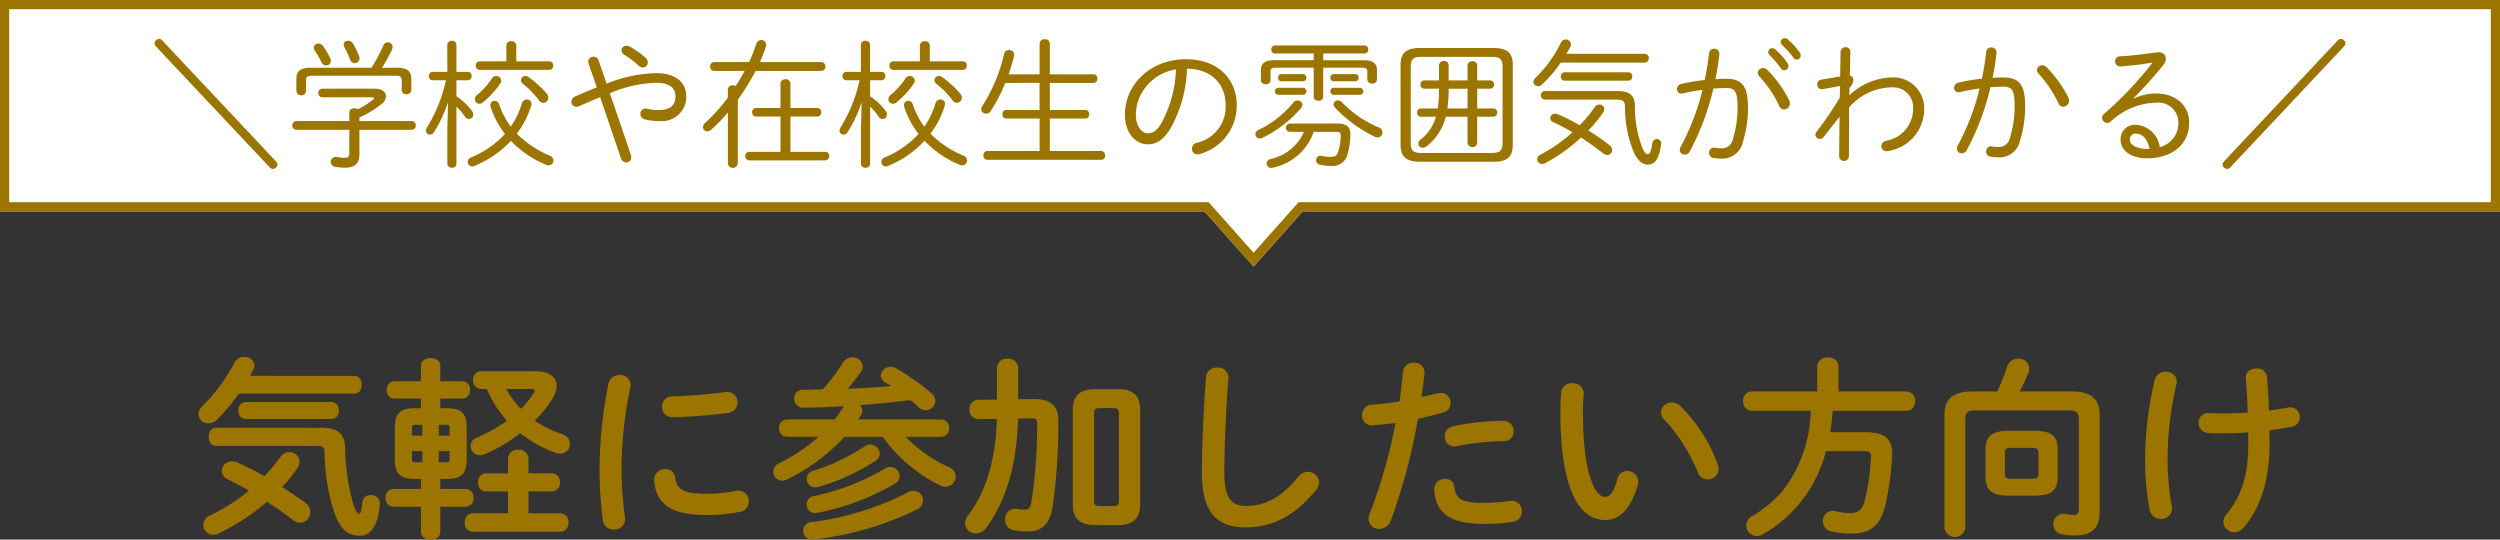 <svg xmlns="http://www.w3.org/2000/svg" width="272.001" height="58.71" viewBox="0 0 272.001 58.71">
  <rect x="0" y="0" width="272.001" height="58.71" fill="#333333" stroke="none"/>
  <g id="sec01-title-01" transform="translate(-56 -610.5)">
    <path id="合体_11" data-name="合体 11" d="M-70.95,23H-202V0H70V23H-60.27l-5.34,6Z" transform="translate(258.001 610.5)" fill="#fff"/>
    <path id="合体_11_-_アウトライン" data-name="合体 11 - アウトライン" d="M-65.61,27.5l4.891-5.5H69V1H-201V22H-70.5l4.891,5.5m0,1.5-5.34-6H-202V0H70V23H-60.27Z" transform="translate(258.001 610.5)" fill="#9b7500"/>
    <path id="パス_37684" data-name="パス 37684" d="M1.665-12.585a.461.461,0,0,0-.315-.18.528.528,0,0,0-.54.465.549.549,0,0,0,.15.345L13.335,1.2a.461.461,0,0,0,.315.18.528.528,0,0,0,.54-.465A.549.549,0,0,0,14.04.57ZM23.1-4.215a10.842,10.842,0,0,0,2.415-1.47,1.127,1.127,0,0,0,.48-.84c0-.45-.42-.825-1.215-.825h-5.7a.444.444,0,0,0-.45.465.436.436,0,0,0,.45.465h5.385c.135,0,.21.045.21.105a.2.2,0,0,1-.09.15,8.115,8.115,0,0,1-1.665,1.05.629.629,0,0,0-.36-.105c-.285,0-.555.15-.555.465v.93H16.26a.457.457,0,0,0-.465.465.461.461,0,0,0,.465.48h5.745V-.36c0,.45-.15.525-.5.525A5.436,5.436,0,0,1,20.685.09a.554.554,0,0,0-.7.51.562.562,0,0,0,.525.555,5.658,5.658,0,0,0,1.035.09c1.05,0,1.56-.435,1.56-1.47V-2.88h5.655a.455.455,0,0,0,.48-.48.452.452,0,0,0-.48-.465H23.1ZM25.56-9.63a18.86,18.86,0,0,0,1.095-1.98.632.632,0,0,0,.06-.27.505.505,0,0,0-.51-.51.533.533,0,0,0-.5.345A17.725,17.725,0,0,1,24.42-9.63h-6.6c-1.185,0-1.575.39-1.575,1.245V-7.14a.508.508,0,0,0,.525.51.5.5,0,0,0,.525-.51V-8.25c0-.375.135-.51.675-.51h9.045c.54,0,.69.135.69.51v1a.508.508,0,0,0,.525.51.5.5,0,0,0,.525-.51v-1.14c0-.855-.405-1.245-1.59-1.245Zm-3.135-2.61a.644.644,0,0,0-.555-.33.444.444,0,0,0-.48.42.725.725,0,0,0,.09.315,7.688,7.688,0,0,1,.6,1.29.553.553,0,0,0,.525.42.518.518,0,0,0,.51-.525.7.7,0,0,0-.06-.285A10.293,10.293,0,0,0,22.425-12.24ZM19.14-12a.624.624,0,0,0-.495-.255.451.451,0,0,0-.5.435.6.6,0,0,0,.1.315,9.687,9.687,0,0,1,.72,1.26.578.578,0,0,0,.525.36.493.493,0,0,0,.51-.495.8.8,0,0,0-.075-.3A9.942,9.942,0,0,0,19.14-12ZM32.67-9.18H31.08a.426.426,0,0,0-.42.45.43.43,0,0,0,.42.465h1.44A16.28,16.28,0,0,1,30.465-3.15a.639.639,0,0,0-.12.36.423.423,0,0,0,.42.435.574.574,0,0,0,.465-.285,14.614,14.614,0,0,0,1.515-3.24L32.67-2.805V.8a.461.461,0,0,0,.5.45A.453.453,0,0,0,33.66.8V-5.4a6.035,6.035,0,0,1,.915,1.08.55.55,0,0,0,.45.27.481.481,0,0,0,.465-.48.69.69,0,0,0-.165-.435,6.967,6.967,0,0,0-1.665-1.56v-1.74h1.23a.421.421,0,0,0,.42-.465.417.417,0,0,0-.42-.45H33.66V-12.1a.456.456,0,0,0-.495-.465.464.464,0,0,0-.5.465Zm6.9,5.955A8.608,8.608,0,0,1,38.31-5.64a.526.526,0,0,0-.495-.39.458.458,0,0,0-.465.465.51.51,0,0,0,.03.21A9.792,9.792,0,0,0,38.94-2.43,10.3,10.3,0,0,1,35.235.135.511.511,0,0,0,34.89.6a.5.5,0,0,0,.495.51.8.8,0,0,0,.24-.06,11.328,11.328,0,0,0,3.96-2.73A11.022,11.022,0,0,0,43.425.93a.588.588,0,0,0,.27.06A.531.531,0,0,0,44.22.465a.611.611,0,0,0-.42-.54A10.949,10.949,0,0,1,40.23-2.46a9.592,9.592,0,0,0,1.56-3.045,1.032,1.032,0,0,0,.03-.195.477.477,0,0,0-.495-.48.562.562,0,0,0-.54.42A8.826,8.826,0,0,1,39.57-3.225Zm.6-7.1v-1.71a.488.488,0,0,0-.54-.48.488.488,0,0,0-.54.48v1.71h-2.9a.421.421,0,0,0-.42.465.429.429,0,0,0,.42.465H43.77a.429.429,0,0,0,.42-.465.421.421,0,0,0-.42-.465Zm1.38,1.74a.679.679,0,0,0-.4-.15.467.467,0,0,0-.465.465.492.492,0,0,0,.21.39,10.057,10.057,0,0,1,1.755,1.8.578.578,0,0,0,.48.27.548.548,0,0,0,.525-.555.747.747,0,0,0-.21-.495A10.77,10.77,0,0,0,41.55-8.58Zm-4.02.1a8.064,8.064,0,0,1-1.6,1.8.622.622,0,0,0-.27.495.5.5,0,0,0,.5.48.618.618,0,0,0,.4-.165A9.383,9.383,0,0,0,38.43-7.92a.528.528,0,0,0,.1-.315.533.533,0,0,0-.555-.495A.53.53,0,0,0,37.53-8.475ZM51.57.24a.589.589,0,0,0,.555.435.557.557,0,0,0,.555-.57.849.849,0,0,0-.045-.27l-2.28-6.69a13.864,13.864,0,0,1,5.04-1.14c1.47,0,2.1.6,2.1,1.47,0,1.05-.66,1.5-1.83,1.5A4.217,4.217,0,0,1,54.48-5.16a1.158,1.158,0,0,0-.225-.03.564.564,0,0,0-.585.57A.651.651,0,0,0,54.21-4a5.616,5.616,0,0,0,1.53.165,2.641,2.641,0,0,0,2.925-2.67c0-1.545-1.155-2.535-3.27-2.535a15.308,15.308,0,0,0-5.4,1.14l-.87-2.535a.556.556,0,0,0-.555-.39.539.539,0,0,0-.57.51.547.547,0,0,0,.03.21l.9,2.61c-.72.285-1.485.615-2.34.99a.63.63,0,0,0-.42.57.541.541,0,0,0,.54.555.7.7,0,0,0,.285-.06q1.26-.562,2.3-.99Zm2.67-10.95a9.68,9.68,0,0,0-1.71-1.215.663.663,0,0,0-.36-.1.536.536,0,0,0-.555.51.559.559,0,0,0,.3.465,12.171,12.171,0,0,1,1.62,1.23.618.618,0,0,0,.405.165.551.551,0,0,0,.54-.555A.676.676,0,0,0,54.24-10.71ZM70-.48V-4.32h2.91a.444.444,0,0,0,.45-.465.436.436,0,0,0-.45-.465H70V-7.86a.506.506,0,0,0-.54-.525.506.506,0,0,0-.54.525v2.61h-2.64a.436.436,0,0,0-.45.465.444.444,0,0,0,.45.465h2.64V-.48H65.52a.433.433,0,0,0-.435.465A.448.448,0,0,0,65.55.45h8.22a.444.444,0,0,0,.45-.465.436.436,0,0,0-.45-.465Zm-4.98-8.8c-.3.555-.63,1.11-.975,1.635a.7.7,0,0,0-.315-.075.486.486,0,0,0-.54.465v.87A18.386,18.386,0,0,1,60.75-3.66a.669.669,0,0,0-.255.5.442.442,0,0,0,.45.45.637.637,0,0,0,.435-.18A16.735,16.735,0,0,0,63.195-4.77V.8a.546.546,0,0,0,1.08,0V-6.15A25.9,25.9,0,0,0,66.21-9.285h7.14a.448.448,0,0,0,.45-.48.448.448,0,0,0-.45-.48H66.675a15.312,15.312,0,0,0,.66-1.71.753.753,0,0,0,.03-.18.521.521,0,0,0-.54-.51.562.562,0,0,0-.54.42,17.42,17.42,0,0,1-.78,1.98H61.71a.448.448,0,0,0-.45.48.448.448,0,0,0,.45.48Zm12.645.1H76.08a.426.426,0,0,0-.42.45.43.43,0,0,0,.42.465h1.44A16.28,16.28,0,0,1,75.465-3.15a.639.639,0,0,0-.12.36.423.423,0,0,0,.42.435.574.574,0,0,0,.465-.285,14.615,14.615,0,0,0,1.515-3.24L77.67-2.805V.8a.461.461,0,0,0,.5.45.453.453,0,0,0,.5-.45V-5.4a6.035,6.035,0,0,1,.915,1.08.55.55,0,0,0,.45.27.481.481,0,0,0,.465-.48.69.69,0,0,0-.165-.435,6.967,6.967,0,0,0-1.665-1.56v-1.74h1.23a.421.421,0,0,0,.42-.465.417.417,0,0,0-.42-.45H78.66V-12.1a.456.456,0,0,0-.5-.465.464.464,0,0,0-.5.465Zm6.9,5.955A8.608,8.608,0,0,1,83.31-5.64a.526.526,0,0,0-.495-.39.458.458,0,0,0-.465.465.511.511,0,0,0,.03.21A9.792,9.792,0,0,0,83.94-2.43,10.3,10.3,0,0,1,80.235.135.511.511,0,0,0,79.89.6a.5.5,0,0,0,.5.51.8.8,0,0,0,.24-.06,11.328,11.328,0,0,0,3.96-2.73A11.022,11.022,0,0,0,88.425.93a.588.588,0,0,0,.27.06A.531.531,0,0,0,89.22.465a.611.611,0,0,0-.42-.54A10.949,10.949,0,0,1,85.23-2.46a9.592,9.592,0,0,0,1.56-3.045,1.032,1.032,0,0,0,.03-.195.477.477,0,0,0-.5-.48.562.562,0,0,0-.54.42A8.826,8.826,0,0,1,84.57-3.225Zm.6-7.1v-1.71a.488.488,0,0,0-.54-.48.488.488,0,0,0-.54.48v1.71H81.195a.421.421,0,0,0-.42.465.429.429,0,0,0,.42.465H88.77a.429.429,0,0,0,.42-.465.421.421,0,0,0-.42-.465Zm1.38,1.74a.679.679,0,0,0-.405-.15.467.467,0,0,0-.465.465.492.492,0,0,0,.21.39,10.057,10.057,0,0,1,1.755,1.8.578.578,0,0,0,.48.27.548.548,0,0,0,.525-.555.747.747,0,0,0-.21-.495A10.77,10.77,0,0,0,86.55-8.58Zm-4.02.1a8.064,8.064,0,0,1-1.6,1.8.622.622,0,0,0-.27.495.5.5,0,0,0,.5.48.618.618,0,0,0,.4-.165A9.383,9.383,0,0,0,83.43-7.92a.528.528,0,0,0,.105-.315.533.533,0,0,0-.555-.495A.53.53,0,0,0,82.53-8.475Zm14.58.5v2.955H93.465a.419.419,0,0,0-.4.465.427.427,0,0,0,.4.465H97.11V-.57H91.395a.432.432,0,0,0-.4.48.432.432,0,0,0,.4.48H103.83a.432.432,0,0,0,.4-.48.432.432,0,0,0-.4-.48H98.22V-4.1H102.1a.427.427,0,0,0,.405-.465.419.419,0,0,0-.405-.465H98.22V-7.98h4.77a.427.427,0,0,0,.405-.465.419.419,0,0,0-.405-.465H98.22v-3.345a.5.5,0,0,0-.555-.48.51.51,0,0,0-.555.48V-8.91H93.735a20.23,20.23,0,0,0,.6-2.025.522.522,0,0,0-.57-.615.5.5,0,0,0-.51.375A17.822,17.822,0,0,1,90.87-5.46a.637.637,0,0,0-.12.33.543.543,0,0,0,.555.5.55.55,0,0,0,.45-.24,17.46,17.46,0,0,0,1.62-3.105ZM108.885-1.3c.855,0,1.6-.36,2.43-1.665a14.142,14.142,0,0,0,1.83-6.57c2.73.045,4.2,1.755,4.2,3.96a4,4,0,0,1-3.135,4.11.665.665,0,0,0-.525.645.6.6,0,0,0,.615.615.832.832,0,0,0,.255-.045,5.452,5.452,0,0,0,4-5.325c0-2.835-2.07-4.98-5.5-4.98-4,0-6.66,2.85-6.66,6.015C106.395-2.43,107.61-1.3,108.885-1.3Zm3.06-8.145a13.1,13.1,0,0,1-1.65,5.955c-.495.795-.93.99-1.41.99-.69,0-1.305-.8-1.305-2.04a5.372,5.372,0,0,1,.315-1.68,5.4,5.4,0,0,1,.69-1.215,5.155,5.155,0,0,1,1.635-1.425A5.337,5.337,0,0,1,111.945-9.45Zm14.985-1.005h-4.32c-1.08,0-1.425.435-1.425,1.08v1.1a.477.477,0,0,0,.525.435.469.469,0,0,0,.525-.435v-.96c0-.27.12-.405.54-.405h4.155v3.21c0,.255.255.39.525.39.255,0,.51-.135.51-.39v-3.21h4.245c.435,0,.555.135.555.405v.885a.477.477,0,0,0,.525.435.469.469,0,0,0,.525-.435v-1.02c0-.645-.345-1.08-1.44-1.08h-4.41v-.735h4.47a.425.425,0,0,0,.435-.435.417.417,0,0,0-.435-.435h-9.7a.4.4,0,0,0-.42.435.412.412,0,0,0,.42.435h4.2Zm-1.065,7.8A5.117,5.117,0,0,1,122.235.3a.523.523,0,0,0-.42.5.475.475,0,0,0,.495.465,1.032,1.032,0,0,0,.195-.03,5.968,5.968,0,0,0,4.425-3.885h2.4c.45,0,.555.105.54.39a5.939,5.939,0,0,1-.255,1.71c-.15.51-.375.615-.87.615a4.579,4.579,0,0,1-.9-.09.488.488,0,0,0-.66.45.516.516,0,0,0,.45.5,4.83,4.83,0,0,0,1.11.12,1.668,1.668,0,0,0,1.89-1.365A7.3,7.3,0,0,0,130.92-2.3c.045-.795-.33-1.26-1.41-1.26h-5.145a.445.445,0,0,0-.465.45.445.445,0,0,0,.465.45Zm-1.17-3.165a11.046,11.046,0,0,1-3.75,2.94.536.536,0,0,0-.36.465.474.474,0,0,0,.48.48.734.734,0,0,0,.285-.075,13.134,13.134,0,0,0,4.2-3.225.6.6,0,0,0,.15-.36.514.514,0,0,0-.525-.48A.6.6,0,0,0,124.695-5.82Zm5.325-.045a.6.6,0,0,0-.45-.21.454.454,0,0,0-.48.42.533.533,0,0,0,.15.345,14.4,14.4,0,0,0,4.35,3.18.8.8,0,0,0,.3.075.521.521,0,0,0,.525-.525.6.6,0,0,0-.4-.555A11.931,11.931,0,0,1,130.02-5.865Zm-4.275-.825a.378.378,0,0,0,.39-.39.374.374,0,0,0-.39-.375H123.09a.361.361,0,0,0-.375.375.365.365,0,0,0,.375.39Zm6.195,0a.378.378,0,0,0,.39-.39.374.374,0,0,0-.39-.375h-2.82a.361.361,0,0,0-.375.375.365.365,0,0,0,.375.39Zm-6.195-1.47a.378.378,0,0,0,.39-.39.378.378,0,0,0-.39-.39h-2.31a.365.365,0,0,0-.375.39.365.365,0,0,0,.375.39Zm5.7,0a.365.365,0,0,0,.375-.39.365.365,0,0,0-.375-.39H129.12a.365.365,0,0,0-.375.39.365.365,0,0,0,.375.39ZM144.72-4.3h1.74a.429.429,0,0,0,.435-.45.429.429,0,0,0-.435-.45h-1.74V-7.35h1.4a.429.429,0,0,0,.435-.45.429.429,0,0,0-.435-.45h-1.4V-9.855a.488.488,0,0,0-.525-.495.5.5,0,0,0-.525.495V-8.25h-2.055V-9.855a.491.491,0,0,0-.525-.51.5.5,0,0,0-.525.51V-8.25h-1.6a.417.417,0,0,0-.42.45.417.417,0,0,0,.42.45h1.6v.15A13.035,13.035,0,0,1,140.43-5.2H138.6a.417.417,0,0,0-.42.45.417.417,0,0,0,.42.45h1.635a4.808,4.808,0,0,1-1.68,2.49.566.566,0,0,0-.24.435.468.468,0,0,0,.48.45.615.615,0,0,0,.39-.135A5.88,5.88,0,0,0,141.3-4.3h2.37v2.8a.5.5,0,0,0,.525.5.488.488,0,0,0,.525-.5ZM143.67-7.35V-5.2h-2.19a15.758,15.758,0,0,0,.135-1.875v-.27ZM146.505.6c1.5,0,2.085-.555,2.085-1.86V-9.93c0-1.29-.585-1.845-2.085-1.845h-8.04c-1.485,0-2.085.555-2.085,1.845v8.67C136.41.2,137.115.57,138.465.6Zm-7.83-.96c-.885,0-1.185-.225-1.185-1.065V-9.75c0-.84.3-1.065,1.185-1.065h7.62c.9,0,1.185.225,1.185,1.065v8.325c-.015.9-.345,1.05-1.185,1.065Zm16.41-2.25A16.481,16.481,0,0,1,151.62-.18a.583.583,0,0,0-.375.51.522.522,0,0,0,.54.51.73.73,0,0,0,.33-.09,18.314,18.314,0,0,0,3.9-2.79c.825.54,1.65,1.125,2.415,1.725a.754.754,0,0,0,.45.18.535.535,0,0,0,.525-.54.7.7,0,0,0-.3-.54,25.852,25.852,0,0,0-2.295-1.59,15.438,15.438,0,0,0,1.6-1.935.719.719,0,0,0,.135-.39.506.506,0,0,0-.525-.495.662.662,0,0,0-.555.33,13.125,13.125,0,0,1-1.6,1.92,23.68,23.68,0,0,0-2.385-1.2.7.7,0,0,0-.285-.06.5.5,0,0,0-.525.48.49.49,0,0,0,.33.45C153.66-3.4,154.365-3.03,155.085-2.61Zm7.86-7.575a.436.436,0,0,0,.435-.48.436.436,0,0,0-.435-.48h-8.52c.165-.27.3-.525.435-.78a.571.571,0,0,0,.06-.255.561.561,0,0,0-.57-.525.571.571,0,0,0-.525.345,13.581,13.581,0,0,1-2.79,3.855.572.572,0,0,0-.2.4.5.5,0,0,0,.51.48.58.58,0,0,0,.42-.18,13.491,13.491,0,0,0,2.04-2.385Zm-8.685,1.05a.432.432,0,0,0-.45.45.436.436,0,0,0,.45.465h6.885a.436.436,0,0,0,.45-.465.432.432,0,0,0-.45-.45Zm-2.16,2.04a.436.436,0,0,0-.45.465.444.444,0,0,0,.45.465h7.725c.825,0,.96.225.975.795a12.829,12.829,0,0,0,.975,4.98c.45.945,1.005,1.305,1.5,1.305.69,0,1.215-.48,1.455-2.205a.476.476,0,0,0-.465-.585.5.5,0,0,0-.495.435c-.15,1.065-.315,1.215-.51,1.215-.165,0-.315-.135-.57-.69a12.246,12.246,0,0,1-.81-4.6c-.015-.99-.5-1.575-1.8-1.575Zm18.315-.27c.5-.03.96-.06,1.4-.06.9,0,1.23.3,1.23,2.07a11.6,11.6,0,0,1-.51,3.5,1.213,1.213,0,0,1-1.3.99,3.084,3.084,0,0,1-.63-.06.541.541,0,0,0-.66.555A.532.532,0,0,0,170.4.18a4.263,4.263,0,0,0,.87.075,2.273,2.273,0,0,0,2.355-1.815,12.348,12.348,0,0,0,.555-3.795c0-2.34-.69-3.075-2.4-3.075-.345,0-.72.015-1.14.045.18-.9.33-1.785.42-2.67a.549.549,0,0,0-.555-.645.563.563,0,0,0-.57.555,26.842,26.842,0,0,1-.465,2.85,22.04,22.04,0,0,0-2.52.42.6.6,0,0,0-.495.57.477.477,0,0,0,.48.495.774.774,0,0,0,.165-.03c.645-.15,1.395-.285,2.13-.39a25.5,25.5,0,0,1-2.37,6.2.652.652,0,0,0-.1.345.522.522,0,0,0,.54.51.633.633,0,0,0,.555-.36A28.185,28.185,0,0,0,170.415-7.365ZM176.28-9.4a.7.7,0,0,0-.465-.195.562.562,0,0,0-.57.525.611.611,0,0,0,.18.39A12.3,12.3,0,0,1,177.57-5.49a.586.586,0,0,0,.54.4.65.65,0,0,0,.63-.66.757.757,0,0,0-.075-.345A13.039,13.039,0,0,0,176.28-9.4Zm1.6-2.715a11.658,11.658,0,0,1,1.26,1.41.439.439,0,0,0,.345.2.462.462,0,0,0,.435-.465.64.64,0,0,0-.12-.345,9.011,9.011,0,0,0-1.29-1.41.5.5,0,0,0-.33-.12.446.446,0,0,0-.45.42A.442.442,0,0,0,177.885-12.12Zm-1.35,1.11a11.148,11.148,0,0,1,1.23,1.44.448.448,0,0,0,.375.21.455.455,0,0,0,.45-.465.566.566,0,0,0-.12-.345,8.248,8.248,0,0,0-1.32-1.47.464.464,0,0,0-.315-.12.446.446,0,0,0-.45.42A.473.473,0,0,0,176.535-11.01Zm8.7,3.555a1.376,1.376,0,0,0,.42-.855.457.457,0,0,0-.39-.465l.06-2.58a.484.484,0,0,0-.525-.51.519.519,0,0,0-.54.51l-.045,2.67-2.055.345a.5.5,0,0,0-.435.525.491.491,0,0,0,.585.51l1.9-.345-.045,1.29a39.257,39.257,0,0,1-2.52,3.69.5.5,0,0,0-.12.33.464.464,0,0,0,.465.45.546.546,0,0,0,.435-.225l1.725-2.19L184.1-.03a.519.519,0,0,0,.54.54.515.515,0,0,0,.525-.54l.015-5.28A6.294,6.294,0,0,1,189.87-7.5a2.177,2.177,0,0,1,2.28,2.265A3.537,3.537,0,0,1,189.2-1.68a.616.616,0,0,0-.51.57.556.556,0,0,0,.72.54,4.63,4.63,0,0,0,3.945-4.68,3.358,3.358,0,0,0-3.48-3.33,6.981,6.981,0,0,0-4.68,1.965Zm15.33-.06c.495-.03.96-.06,1.4-.06.9,0,1.23.3,1.23,2.07a11.6,11.6,0,0,1-.51,3.5,1.213,1.213,0,0,1-1.3.99,3.084,3.084,0,0,1-.63-.06.541.541,0,0,0-.66.555.532.532,0,0,0,.465.555,4.263,4.263,0,0,0,.87.075,2.273,2.273,0,0,0,2.355-1.815,12.348,12.348,0,0,0,.555-3.8c0-2.34-.69-3.075-2.4-3.075-.345,0-.72.015-1.14.045.18-.9.33-1.785.42-2.67a.549.549,0,0,0-.555-.645.563.563,0,0,0-.57.555,26.842,26.842,0,0,1-.465,2.85,22.04,22.04,0,0,0-2.52.42.6.6,0,0,0-.5.57.477.477,0,0,0,.48.495.774.774,0,0,0,.165-.03c.645-.15,1.4-.285,2.13-.39a25.5,25.5,0,0,1-2.37,6.2.652.652,0,0,0-.1.345.522.522,0,0,0,.54.51A.633.633,0,0,0,198-.69,28.185,28.185,0,0,0,200.565-7.515Zm6.09-2.19a.7.7,0,0,0-.465-.2.562.562,0,0,0-.57.525.611.611,0,0,0,.18.39,12.3,12.3,0,0,1,2.145,3.195.586.586,0,0,0,.54.405.65.65,0,0,0,.63-.66.757.757,0,0,0-.075-.345A13.04,13.04,0,0,0,206.655-9.7ZM216.15-6.33a45.9,45.9,0,0,0,3.21-3.585,1.121,1.121,0,0,0,.285-.69c0-.45-.39-.78-.975-.7-1.56.225-2.8.36-3.99.435a.539.539,0,0,0-.555.54.551.551,0,0,0,.63.555c1.155-.09,2.37-.225,3.45-.42a38.749,38.749,0,0,1-5.28,5.58.591.591,0,0,0-.225.42.59.59,0,0,0,.57.57.6.6,0,0,0,.345-.12,7.454,7.454,0,0,1,4.98-2.085A2.182,2.182,0,0,1,221.01-3.66a2.7,2.7,0,0,1-2.025,2.67,2.792,2.792,0,0,0-2.565-2.43,1.556,1.556,0,0,0-1.695,1.62c0,1.215,1.155,2.025,2.925,2.025,2.49,0,4.53-1.38,4.53-3.885,0-1.815-1.395-3.165-3.585-3.165a5.387,5.387,0,0,0-2.415.54ZM217.89-.8h-.225c-1.215,0-1.935-.435-1.935-1a.609.609,0,0,1,.69-.66C217.05-2.46,217.6-1.965,217.89-.8ZM225.96.57a.549.549,0,0,0-.15.345.528.528,0,0,0,.54.465.461.461,0,0,0,.315-.18L239.04-11.955a.549.549,0,0,0,.15-.345.528.528,0,0,0-.54-.465.461.461,0,0,0-.315.18Z" transform="translate(72 627.5)" fill="#9b7500"/>
    <path id="パス_37683" data-name="パス 37683" d="M-105.294-3.78a17.527,17.527,0,0,0,1.68-2.1,1.242,1.242,0,0,0,.21-.651,1.1,1.1,0,0,0-1.134-1.05,1.141,1.141,0,0,0-.945.5,19.811,19.811,0,0,1-1.743,2.121,30.106,30.106,0,0,0-2.961-1.491,1.562,1.562,0,0,0-.588-.126,1.076,1.076,0,0,0-1.092,1.05,1,1,0,0,0,.63.9c.714.336,1.512.777,2.31,1.239a19.867,19.867,0,0,1-4.2,2.688,1.175,1.175,0,0,0-.756,1.05,1.089,1.089,0,0,0,1.071,1.071,1.28,1.28,0,0,0,.588-.147,23.971,23.971,0,0,0,5.271-3.444c.987.63,1.953,1.3,2.856,2a1.287,1.287,0,0,0,.756.273,1.143,1.143,0,0,0,1.113-1.155,1.241,1.241,0,0,0-.546-1.008C-103.572-2.646-104.433-3.234-105.294-3.78Zm-3.507-12.1c.126-.21.252-.441.357-.651a.99.99,0,0,0,.126-.5,1.021,1.021,0,0,0-1.113-.9,1.169,1.169,0,0,0-1.071.63,18.689,18.689,0,0,1-3.507,4.746,1.2,1.2,0,0,0-.4.819,1.072,1.072,0,0,0,1.092,1.029,1.308,1.308,0,0,0,.9-.378,19.745,19.745,0,0,0,2.394-2.856h12.6c.525,0,.777-.483.777-.966s-.252-.966-.777-.966Zm8.883,4.7a.826.826,0,0,0,.777-.924.826.826,0,0,0-.777-.924h-9.366a.839.839,0,0,0-.777.924.839.839,0,0,0,.777.924Zm-12.6.945c-.525,0-.777.483-.777.987,0,.483.252.987.777.987h10.9c.756,0,.924.168.924.693A22.768,22.768,0,0,0-99.729-1.3c.693,2.121,1.575,2.814,2.835,2.814,1.176,0,2.037-.966,2.226-3.465A.921.921,0,0,0-95.676-2.9a.844.844,0,0,0-.9.8c-.063.987-.21,1.218-.378,1.218-.147,0-.315-.147-.651-1.176a23.783,23.783,0,0,1-.84-5.922c-.042-1.575-.714-2.247-2.646-2.247Zm22.323,5.565V-3.57H-93.24a.868.868,0,0,0-.8.966.868.868,0,0,0,.8.966h3.045V1.134c0,.525.525.8,1.05.8s1.05-.273,1.05-.8V-1.638H-85.3a.87.87,0,0,0,.819-.966A.87.87,0,0,0-85.3-3.57H-88.1V-4.662h.819c1.407-.021,2.037-.546,2.058-1.974v-3.738c0-1.365-.609-1.974-2.058-1.974H-88.1V-13.4h2.415a.863.863,0,0,0,.819-.945.852.852,0,0,0-.819-.945H-88.1v-1.7c0-.546-.525-.819-1.05-.819s-1.05.273-1.05.819v1.7h-2.919a.849.849,0,0,0-.8.945.86.86,0,0,0,.8.945h2.919v1.05h-.777c-1.449,0-2.058.609-2.058,1.974v3.738c0,1.365.609,1.974,2.058,1.974Zm.147-3.024v1.218h-.8c-.294,0-.336-.126-.336-.4v-.819Zm1.785,0h1.176v.819c0,.315-.063.4-.315.4h-.861Zm0-2.856h.861c.252,0,.315.084.315.378v.8h-1.176Zm-1.785,0v1.176h-1.134v-.8c0-.294.063-.378.336-.378Zm9.324,9.618h-3.864a.9.9,0,0,0-.84,1.008.9.9,0,0,0,.84,1.008h9.576A.915.915,0,0,0-74.151.084a.915.915,0,0,0-.861-1.008H-78.5V-3.3h2.562a.9.9,0,0,0,.861-.987.907.907,0,0,0-.861-.987H-78.5V-6.909a1,1,0,0,0-1.113-.924,1.007,1.007,0,0,0-1.113.924v1.638h-2.415a.88.88,0,0,0-.84.987.891.891,0,0,0,.84.987h2.415ZM-83.685-16.38a.886.886,0,0,0-.84.966.886.886,0,0,0,.84.966h.651A12.6,12.6,0,0,0-80.85-11a15.308,15.308,0,0,1-3.3,1.848.986.986,0,0,0-.651.9A1.007,1.007,0,0,0-83.79-7.245a1.233,1.233,0,0,0,.525-.105A17.478,17.478,0,0,0-79.4-9.639a13.962,13.962,0,0,0,3.8,2.121,1.787,1.787,0,0,0,.546.105,1.057,1.057,0,0,0,1.071-1.05,1.148,1.148,0,0,0-.861-1.071A12.331,12.331,0,0,1-77.826-11a12.8,12.8,0,0,0,1.953-2.415,2.791,2.791,0,0,0,.441-1.365c0-.945-.777-1.6-2.331-1.6Zm5.544,1.932c.21,0,.315.063.315.168a.391.391,0,0,1-.084.231,8.927,8.927,0,0,1-1.428,1.764,10.017,10.017,0,0,1-1.575-2.163Zm8.358-.63a47.341,47.341,0,0,0-.987,9.7,41.349,41.349,0,0,0,.357,5.187A1.148,1.148,0,0,0-69.195.84,1.129,1.129,0,0,0-68-.441a41.253,41.253,0,0,1-.378-4.935,43.873,43.873,0,0,1,.966-9.282,1.1,1.1,0,0,0-1.2-1.3A1.127,1.127,0,0,0-69.783-15.078Zm12.726.966a51.03,51.03,0,0,1-5.775.462,1.112,1.112,0,0,0-1.134,1.134,1.1,1.1,0,0,0,1.218,1.134,53.294,53.294,0,0,0,5.922-.462A1.152,1.152,0,0,0-55.755-13,1.109,1.109,0,0,0-57.057-14.112ZM-62.538-4.83a1.026,1.026,0,0,0-1.071-.9,1.175,1.175,0,0,0-1.218,1.281c.231,2.541,1.848,3.717,5.733,3.717a18.348,18.348,0,0,0,3.633-.357A1.09,1.09,0,0,0-54.537-2.2,1.122,1.122,0,0,0-55.9-3.36a17.241,17.241,0,0,1-3.171.315C-61.7-3.045-62.349-3.528-62.538-4.83ZM-44.226-12.5a14.677,14.677,0,0,1-.966,1.365h-5.187a.871.871,0,0,0-.861.945.883.883,0,0,0,.861.945h3.444A19.5,19.5,0,0,1-51.24-6.363a1.054,1.054,0,0,0-.63.924.963.963,0,0,0,.966.966,1.276,1.276,0,0,0,.525-.126A20.949,20.949,0,0,0-44.121-9.24h4.158a16.939,16.939,0,0,0,6.258,5.292,1.263,1.263,0,0,0,.567.147,1.124,1.124,0,0,0,1.113-1.134A1.142,1.142,0,0,0-32.8-5.964,15.022,15.022,0,0,1-37.443-9.24H-33.6a.87.87,0,0,0,.861-.945.859.859,0,0,0-.861-.945h-9.03c.084-.147.189-.273.273-.42a.968.968,0,0,0,.168-.546.842.842,0,0,0-.252-.588c1.848-.147,3.675-.336,5.5-.546a9.562,9.562,0,0,1,.84.735,1.187,1.187,0,0,0,.819.357,1.045,1.045,0,0,0,1.05-1.008,1.156,1.156,0,0,0-.42-.84,26.6,26.6,0,0,0-3.843-2.709,1.252,1.252,0,0,0-.588-.168,1.081,1.081,0,0,0-1.092.966.882.882,0,0,0,.462.714c.21.126.441.273.672.42-1.575.126-3.15.231-4.725.294a22.033,22.033,0,0,0,1.449-1.869,1.07,1.07,0,0,0,.189-.567,1.078,1.078,0,0,0-1.134-.987,1.218,1.218,0,0,0-1.071.651,20.386,20.386,0,0,1-2.163,2.835c-.672.021-1.386.042-2.1.042a.925.925,0,0,0-.987.945.975.975,0,0,0,1.029,1.008c1.491-.021,2.94-.084,4.368-.168Zm-3.3,6.951a.928.928,0,0,0-.714.882.918.918,0,0,0,.924.924.982.982,0,0,0,.336-.042,23.552,23.552,0,0,0,6.2-2.814.969.969,0,0,0,.5-.819,1.057,1.057,0,0,0-1.05-.987,1.08,1.08,0,0,0-.588.189A21.873,21.873,0,0,1-47.523-5.544Zm-.21,5.586a.928.928,0,0,0-.882.924.944.944,0,0,0,1.092.966,33.622,33.622,0,0,0,11.3-3.276,1.08,1.08,0,0,0,.651-.987A1.03,1.03,0,0,0-36.6-3.36a1.29,1.29,0,0,0-.63.168A31.743,31.743,0,0,1-47.733.042Zm.273-2.835a.9.9,0,0,0-.777.9.922.922,0,0,0,1.155.924A26.92,26.92,0,0,0-38.64-4.137a.981.981,0,0,0,.525-.84,1.033,1.033,0,0,0-1.008-.987,1.05,1.05,0,0,0-.588.168A25.461,25.461,0,0,1-47.46-2.793ZM-14.28.357c1.491-.021,2.289-.651,2.331-2.184V-12.243c0-1.407-.756-2.184-2.331-2.184h-2.667c-1.575,0-2.331.777-2.331,2.184V-1.827c0,1.407.756,2.184,2.331,2.184ZM-16.359-1.7c-.441,0-.609-.168-.609-.609v-9.45c0-.483.189-.609.609-.609h1.491c.42,0,.609.126.609.609v9.45c0,.483-.189.609-.609.609Zm-7.476-9.555c.546,0,.672.126.672.567a52.758,52.758,0,0,1-.63,8.589c-.105.609-.315.777-.714.777a5.421,5.421,0,0,1-.84-.084,1.113,1.113,0,0,0-1.3,1.176A1.121,1.121,0,0,0-25.683.924a8.3,8.3,0,0,0,1.512.126c1.428,0,2.373-.672,2.688-2.646a63.366,63.366,0,0,0,.63-9.471c0-1.47-.819-2.31-2.688-2.289l-1.68.021v-3.423a1.042,1.042,0,0,0-1.155-.987,1.053,1.053,0,0,0-1.155.987v3.465l-2.037.021a.965.965,0,0,0-.945,1.05.97.97,0,0,0,.966,1.05l2-.021c-.126,4.662-1.26,8.043-3.108,10.479A1.415,1.415,0,0,0-31,.168,1.13,1.13,0,0,0-29.82,1.26,1.357,1.357,0,0,0-28.707.672c2.079-2.814,3.36-6.762,3.465-11.907ZM-5.229-5.313C-5.229-.945-3.57.609-.441.609c2.73,0,5.271-1.134,7.665-4.116a1.245,1.245,0,0,0,.294-.777A1.212,1.212,0,0,0,6.279-5.439a1.272,1.272,0,0,0-1.008.525C3.339-2.52,1.512-1.722-.441-1.722c-1.491,0-2.352-.756-2.352-3.57,0-3.234.21-7.224.441-10.332A1.1,1.1,0,0,0-3.57-16.779a1.129,1.129,0,0,0-1.218,1.05C-5.019-12.642-5.229-8.652-5.229-5.313Zm21.063-5.439A55.853,55.853,0,0,1,13.02-.882a1.562,1.562,0,0,0-.126.588A1.107,1.107,0,0,0,14.049.777,1.38,1.38,0,0,0,15.33-.147a63.814,63.814,0,0,0,2.94-11.046c.84-.189,1.764-.42,2.73-.693a1.034,1.034,0,0,0,.819-1.029,1.066,1.066,0,0,0-1.05-1.113,1.621,1.621,0,0,0-.315.042c-.609.147-1.218.294-1.806.42.126-.8.231-1.554.336-2.562A1.082,1.082,0,0,0,17.808-17.3a1.085,1.085,0,0,0-1.155.966c-.126,1.155-.21,2.079-.4,3.234a26.943,26.943,0,0,1-2.982.357A1.1,1.1,0,0,0,12.2-11.592,1.033,1.033,0,0,0,13.356-10.5C14.091-10.542,14.931-10.626,15.834-10.752Zm4.221,7.287c.147,2.583,1.806,3.7,5.418,3.7A19.723,19.723,0,0,0,28.623,0a1.1,1.1,0,0,0,.966-1.113,1.125,1.125,0,0,0-1.323-1.155,18.837,18.837,0,0,1-2.835.21c-2.289,0-3.045-.378-3.192-1.722a.95.95,0,0,0-1.008-.882A1.118,1.118,0,0,0,20.055-3.465Zm2.1-6.951A1.124,1.124,0,0,0,21.189-9.3a1.053,1.053,0,0,0,1.3,1.071,28.379,28.379,0,0,1,5.124-.546,1.023,1.023,0,0,0,1.071-1.071,1.089,1.089,0,0,0-1.134-1.134A29.059,29.059,0,0,0,22.155-10.416Zm11.7-3.654c-.042.546-.084,1.176-.084,2.142,0,7.98,1.848,11.739,4.893,11.739,1.407,0,2.751-1.029,3.528-3.843a1.04,1.04,0,0,0,.042-.357,1.156,1.156,0,0,0-1.2-1.134,1.078,1.078,0,0,0-1.071.9c-.42,1.575-.861,1.911-1.365,1.911-.882,0-2.373-1.932-2.373-9.282,0-.756.042-1.26.084-1.911a1.13,1.13,0,0,0-1.239-1.176A1.15,1.15,0,0,0,33.852-14.07ZM46.83-12.579a1.386,1.386,0,0,0-.924-.4,1.162,1.162,0,0,0-1.2,1.071,1.1,1.1,0,0,0,.357.777A18.568,18.568,0,0,1,48.7-5.418a1.157,1.157,0,0,0,1.113.8,1.133,1.133,0,0,0,1.176-1.113,2,2,0,0,0-.084-.441A16.822,16.822,0,0,0,46.83-12.579Zm14.889-1.6H54.558a.959.959,0,0,0-.9,1.05.959.959,0,0,0,.9,1.05h6.447a14.71,14.71,0,0,1-3.066,8.736A13.5,13.5,0,0,1,54.663-.63,1.166,1.166,0,0,0,53.991.4a1.165,1.165,0,0,0,1.155,1.155,1.375,1.375,0,0,0,.693-.21,14.474,14.474,0,0,0,6.825-9.03h4.221c.546,0,.693.168.672.651a24.161,24.161,0,0,1-.672,4.746c-.252,1.008-.756,1.344-1.554,1.344a7.111,7.111,0,0,1-1.617-.21A1.647,1.647,0,0,0,63.42-1.2,1.1,1.1,0,0,0,62.328-.042a1.119,1.119,0,0,0,.924,1.092,9.287,9.287,0,0,0,2.184.231c2.016,0,3.15-.84,3.675-3.045a30.02,30.02,0,0,0,.756-5.46c.084-1.827-.84-2.52-2.94-2.52h-3.8a22.022,22.022,0,0,0,.273-2.331h8.043a.962.962,0,0,0,.924-1.05.962.962,0,0,0-.924-1.05H64.029v-2.751c0-.63-.567-.945-1.155-.945a1.035,1.035,0,0,0-1.155.945Zm23.6,11.34c1.6-.042,2.541-.294,2.562-2.079v-2.9c0-1.449-.609-2.079-2.562-2.079h-2.73c-1.953,0-2.562.63-2.562,2.079v2.9c0,1.449.609,2.079,2.562,2.079ZM82.845-4.683c-.462,0-.714-.063-.714-.567V-7.476c0-.42.126-.567.714-.567h2.226c.588,0,.714.147.714.567V-5.25c0,.42-.126.567-.714.567Zm-4.326-9.492c-2.079,0-2.961.9-2.961,2.478V.672a1.145,1.145,0,0,0,2.268,0V-11.193c0-.567.21-.924,1.008-.924H89.166c.8,0,1.008.357,1.008.924v9.807c0,.5-.168.651-.546.651a4.769,4.769,0,0,1-.861-.1A1.1,1.1,0,0,0,87.4.273a1.083,1.083,0,0,0,.924,1.071,6.353,6.353,0,0,0,1.386.147c1.89,0,2.73-.756,2.73-2.583V-11.7c0-1.575-.882-2.478-2.961-2.478H83.727a15.032,15.032,0,0,0,.966-2.037,1.35,1.35,0,0,0,.084-.462,1.118,1.118,0,0,0-1.2-1.071,1.221,1.221,0,0,0-1.2.882,23.112,23.112,0,0,1-1.071,2.688Zm30.093,4.452v1.344c0,3.444-.84,5.754-2.373,7.56a1.239,1.239,0,0,0-.336.84,1.167,1.167,0,0,0,1.2,1.113,1.283,1.283,0,0,0,.966-.462c1.764-2,2.856-5,2.856-9.051,0-.525,0-1.05-.021-1.575.882-.1,1.722-.252,2.478-.4a1.023,1.023,0,0,0,.84-1.029,1.042,1.042,0,0,0-1.26-1.05c-.63.126-1.344.231-2.1.336-.042-1.26-.105-2.478-.21-3.654a1.055,1.055,0,0,0-1.155-.924c-.609,0-1.2.336-1.155,1.05.105,1.26.168,2.478.21,3.738-.861.063-1.743.1-2.583.1-.651,0-1.176-.021-1.659-.042a1.009,1.009,0,0,0-1.092,1.071,1.049,1.049,0,0,0,1.008,1.092c.546.042,1.029.042,1.806.042C106.827-9.618,107.709-9.66,108.612-9.723ZM98.448-15.456A36.436,36.436,0,0,0,97.4-6.741a26.774,26.774,0,0,0,.5,5.481,1.178,1.178,0,0,0,1.2.945,1.147,1.147,0,0,0,1.218-1.134,1.621,1.621,0,0,0-.042-.315,28.706,28.706,0,0,1-.441-5,35.671,35.671,0,0,1,.966-8.211,1.648,1.648,0,0,0,.042-.294,1.121,1.121,0,0,0-1.218-1.05A1.145,1.145,0,0,0,98.448-15.456Z" transform="translate(192 667.269)" fill="#9b7500"/>
  </g>
</svg>
